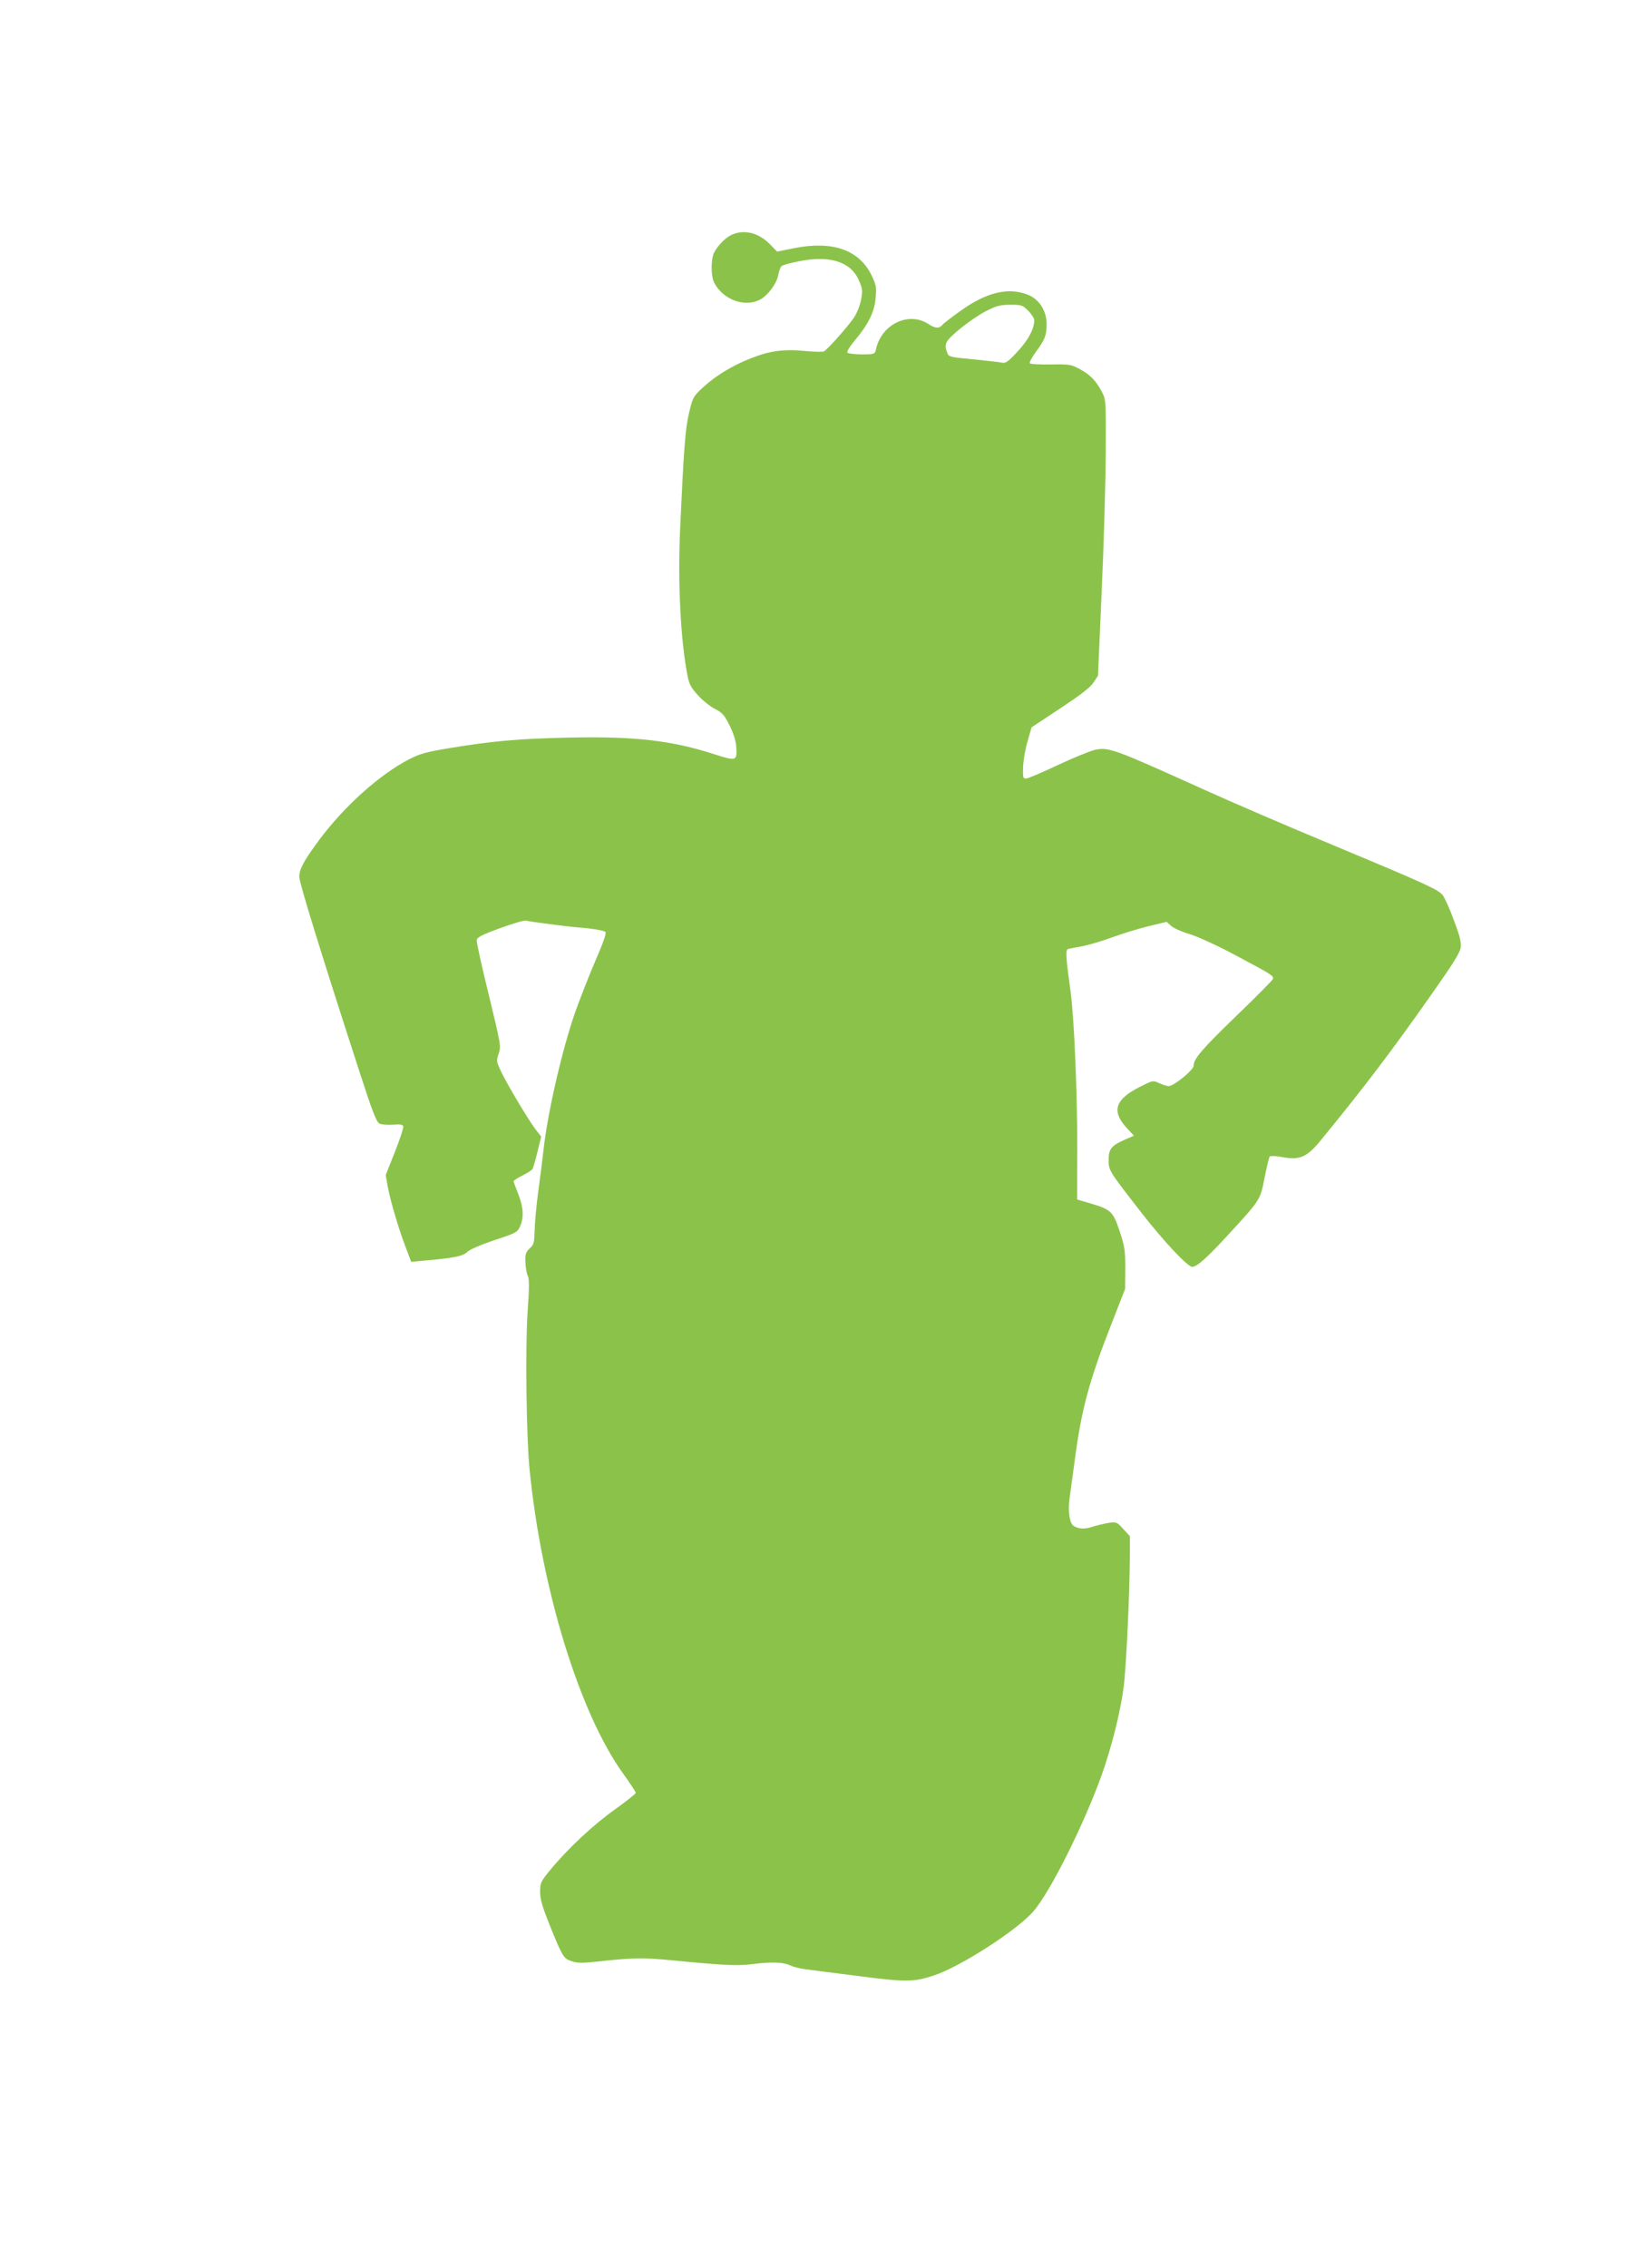 <?xml version="1.0" standalone="no"?>
<!DOCTYPE svg PUBLIC "-//W3C//DTD SVG 20010904//EN"
 "http://www.w3.org/TR/2001/REC-SVG-20010904/DTD/svg10.dtd">
<svg version="1.0" xmlns="http://www.w3.org/2000/svg"
 width="930pt" height="1280pt" viewBox="0 0 930 1280"
 preserveAspectRatio="xMidYMid meet">
<g transform="translate(0,1280) scale(0.1,-0.1)"
fill="#8bc34a" stroke="none">
<path d="M4134 11476 c-36 -16 -78 -58 -101 -100 -19 -37 -20 -135 0 -172 50
-95 170 -140 257 -96 45 23 96 91 105 141 4 22 12 44 18 49 7 6 50 18 97 27
175 36 295 -2 340 -108 20 -46 22 -58 12 -109 -7 -35 -23 -76 -43 -105 -35
-50 -143 -172 -166 -186 -7 -4 -55 -3 -107 2 -118 12 -199 1 -303 -40 -106
-41 -201 -99 -272 -164 -57 -53 -59 -57 -80 -145 -22 -92 -30 -203 -51 -663
-13 -300 3 -620 42 -820 9 -48 20 -68 59 -111 26 -29 70 -64 96 -77 41 -21 53
-34 82 -92 22 -44 36 -87 38 -120 6 -83 2 -84 -123 -44 -242 78 -447 102 -822
94 -284 -6 -433 -19 -690 -62 -119 -20 -156 -31 -215 -62 -167 -87 -365 -266
-505 -454 -87 -118 -112 -164 -112 -208 0 -33 117 -413 336 -1088 74 -229 99
-295 116 -304 12 -6 45 -9 75 -7 39 4 56 1 60 -8 3 -7 -18 -72 -47 -145 l-52
-131 11 -63 c14 -79 63 -244 103 -348 l30 -79 72 7 c173 15 220 25 246 50 15
14 76 40 153 66 122 40 129 44 144 78 22 50 19 108 -11 183 -14 36 -26 68 -26
71 0 4 22 18 49 32 27 13 53 30 58 37 4 7 17 51 28 98 l21 85 -34 44 c-42 56
-157 249 -193 324 -26 56 -27 60 -13 101 14 40 12 50 -56 331 -39 159 -70 298
-68 309 2 16 29 30 133 68 72 26 137 45 145 42 15 -5 234 -34 300 -39 63 -4
136 -16 148 -24 8 -5 -8 -53 -57 -166 -38 -88 -89 -220 -115 -293 -74 -215
-154 -564 -177 -772 -5 -47 -18 -150 -29 -230 -11 -80 -20 -180 -21 -223 -2
-71 -4 -81 -28 -103 -22 -21 -26 -32 -24 -79 1 -30 7 -64 13 -75 9 -16 9 -68
-1 -207 -13 -202 -7 -702 11 -883 67 -679 283 -1381 530 -1722 38 -53 70 -101
70 -107 0 -5 -53 -47 -117 -93 -122 -86 -268 -223 -366 -342 -54 -66 -57 -73
-57 -124 0 -41 12 -82 51 -180 76 -188 81 -196 127 -211 31 -11 61 -11 138 -3
203 23 268 24 439 7 271 -27 363 -31 439 -21 111 14 178 12 216 -6 19 -9 58
-19 85 -22 28 -4 153 -20 280 -36 291 -38 330 -38 447 0 148 48 472 256 564
363 96 112 282 484 385 769 56 158 106 356 124 496 15 118 34 529 35 749 l0
103 -37 40 c-35 39 -38 41 -82 35 -25 -4 -67 -14 -92 -22 -44 -15 -78 -13
-107 5 -23 15 -33 86 -22 159 5 38 19 137 30 220 36 274 81 442 203 753 l80
205 1 115 c0 104 -3 124 -32 212 -37 111 -49 122 -168 157 l-72 21 1 273 c1
320 -17 746 -38 902 -27 195 -29 234 -14 239 8 2 43 9 79 15 36 7 114 30 174
52 60 22 153 50 207 63 l97 23 24 -22 c12 -12 61 -34 108 -48 50 -16 159 -66
265 -123 197 -105 207 -111 203 -129 -2 -7 -93 -99 -203 -205 -198 -191 -245
-246 -245 -285 0 -24 -112 -115 -141 -115 -10 0 -34 8 -54 17 -35 16 -35 16
-110 -22 -139 -70 -160 -137 -73 -231 l41 -44 -49 -21 c-78 -34 -94 -54 -94
-114 0 -62 -1 -60 184 -298 125 -161 262 -307 288 -307 27 0 85 52 206 184
180 196 178 192 203 321 12 61 25 114 29 118 4 4 37 3 73 -4 96 -18 137 0 214
94 245 299 398 500 627 826 120 170 160 234 164 263 4 30 -5 66 -38 153 -23
64 -52 127 -63 142 -27 33 -85 60 -629 287 -246 102 -573 243 -725 312 -507
229 -532 238 -610 222 -26 -6 -120 -44 -208 -85 -88 -42 -169 -76 -180 -77
-18 -1 -20 5 -18 64 1 36 12 101 25 145 l23 80 162 107 c113 75 170 118 187
145 l26 39 21 479 c12 264 22 615 23 780 1 297 1 300 -23 345 -32 61 -67 97
-126 128 -46 25 -58 27 -162 25 -62 -1 -115 2 -118 7 -3 5 12 34 35 65 51 69
60 93 60 158 -1 73 -41 136 -102 162 -112 46 -236 17 -385 -90 -49 -35 -95
-70 -102 -79 -18 -21 -40 -20 -76 4 -113 75 -268 1 -299 -142 -6 -27 -8 -28
-81 -28 -40 0 -77 5 -80 10 -4 6 13 34 37 63 80 94 115 164 122 242 6 64 4 75
-22 130 -70 145 -221 198 -440 154 l-94 -19 -44 45 c-63 62 -141 81 -210 51z
m1672 -430 c19 -19 34 -43 34 -53 0 -49 -33 -111 -94 -177 -53 -57 -68 -68
-88 -63 -12 3 -85 11 -162 19 -130 12 -139 14 -147 36 -20 51 -11 67 68 133
42 35 108 81 147 101 61 32 80 37 140 38 64 0 70 -2 102 -34z"/>
</g>
</svg>
